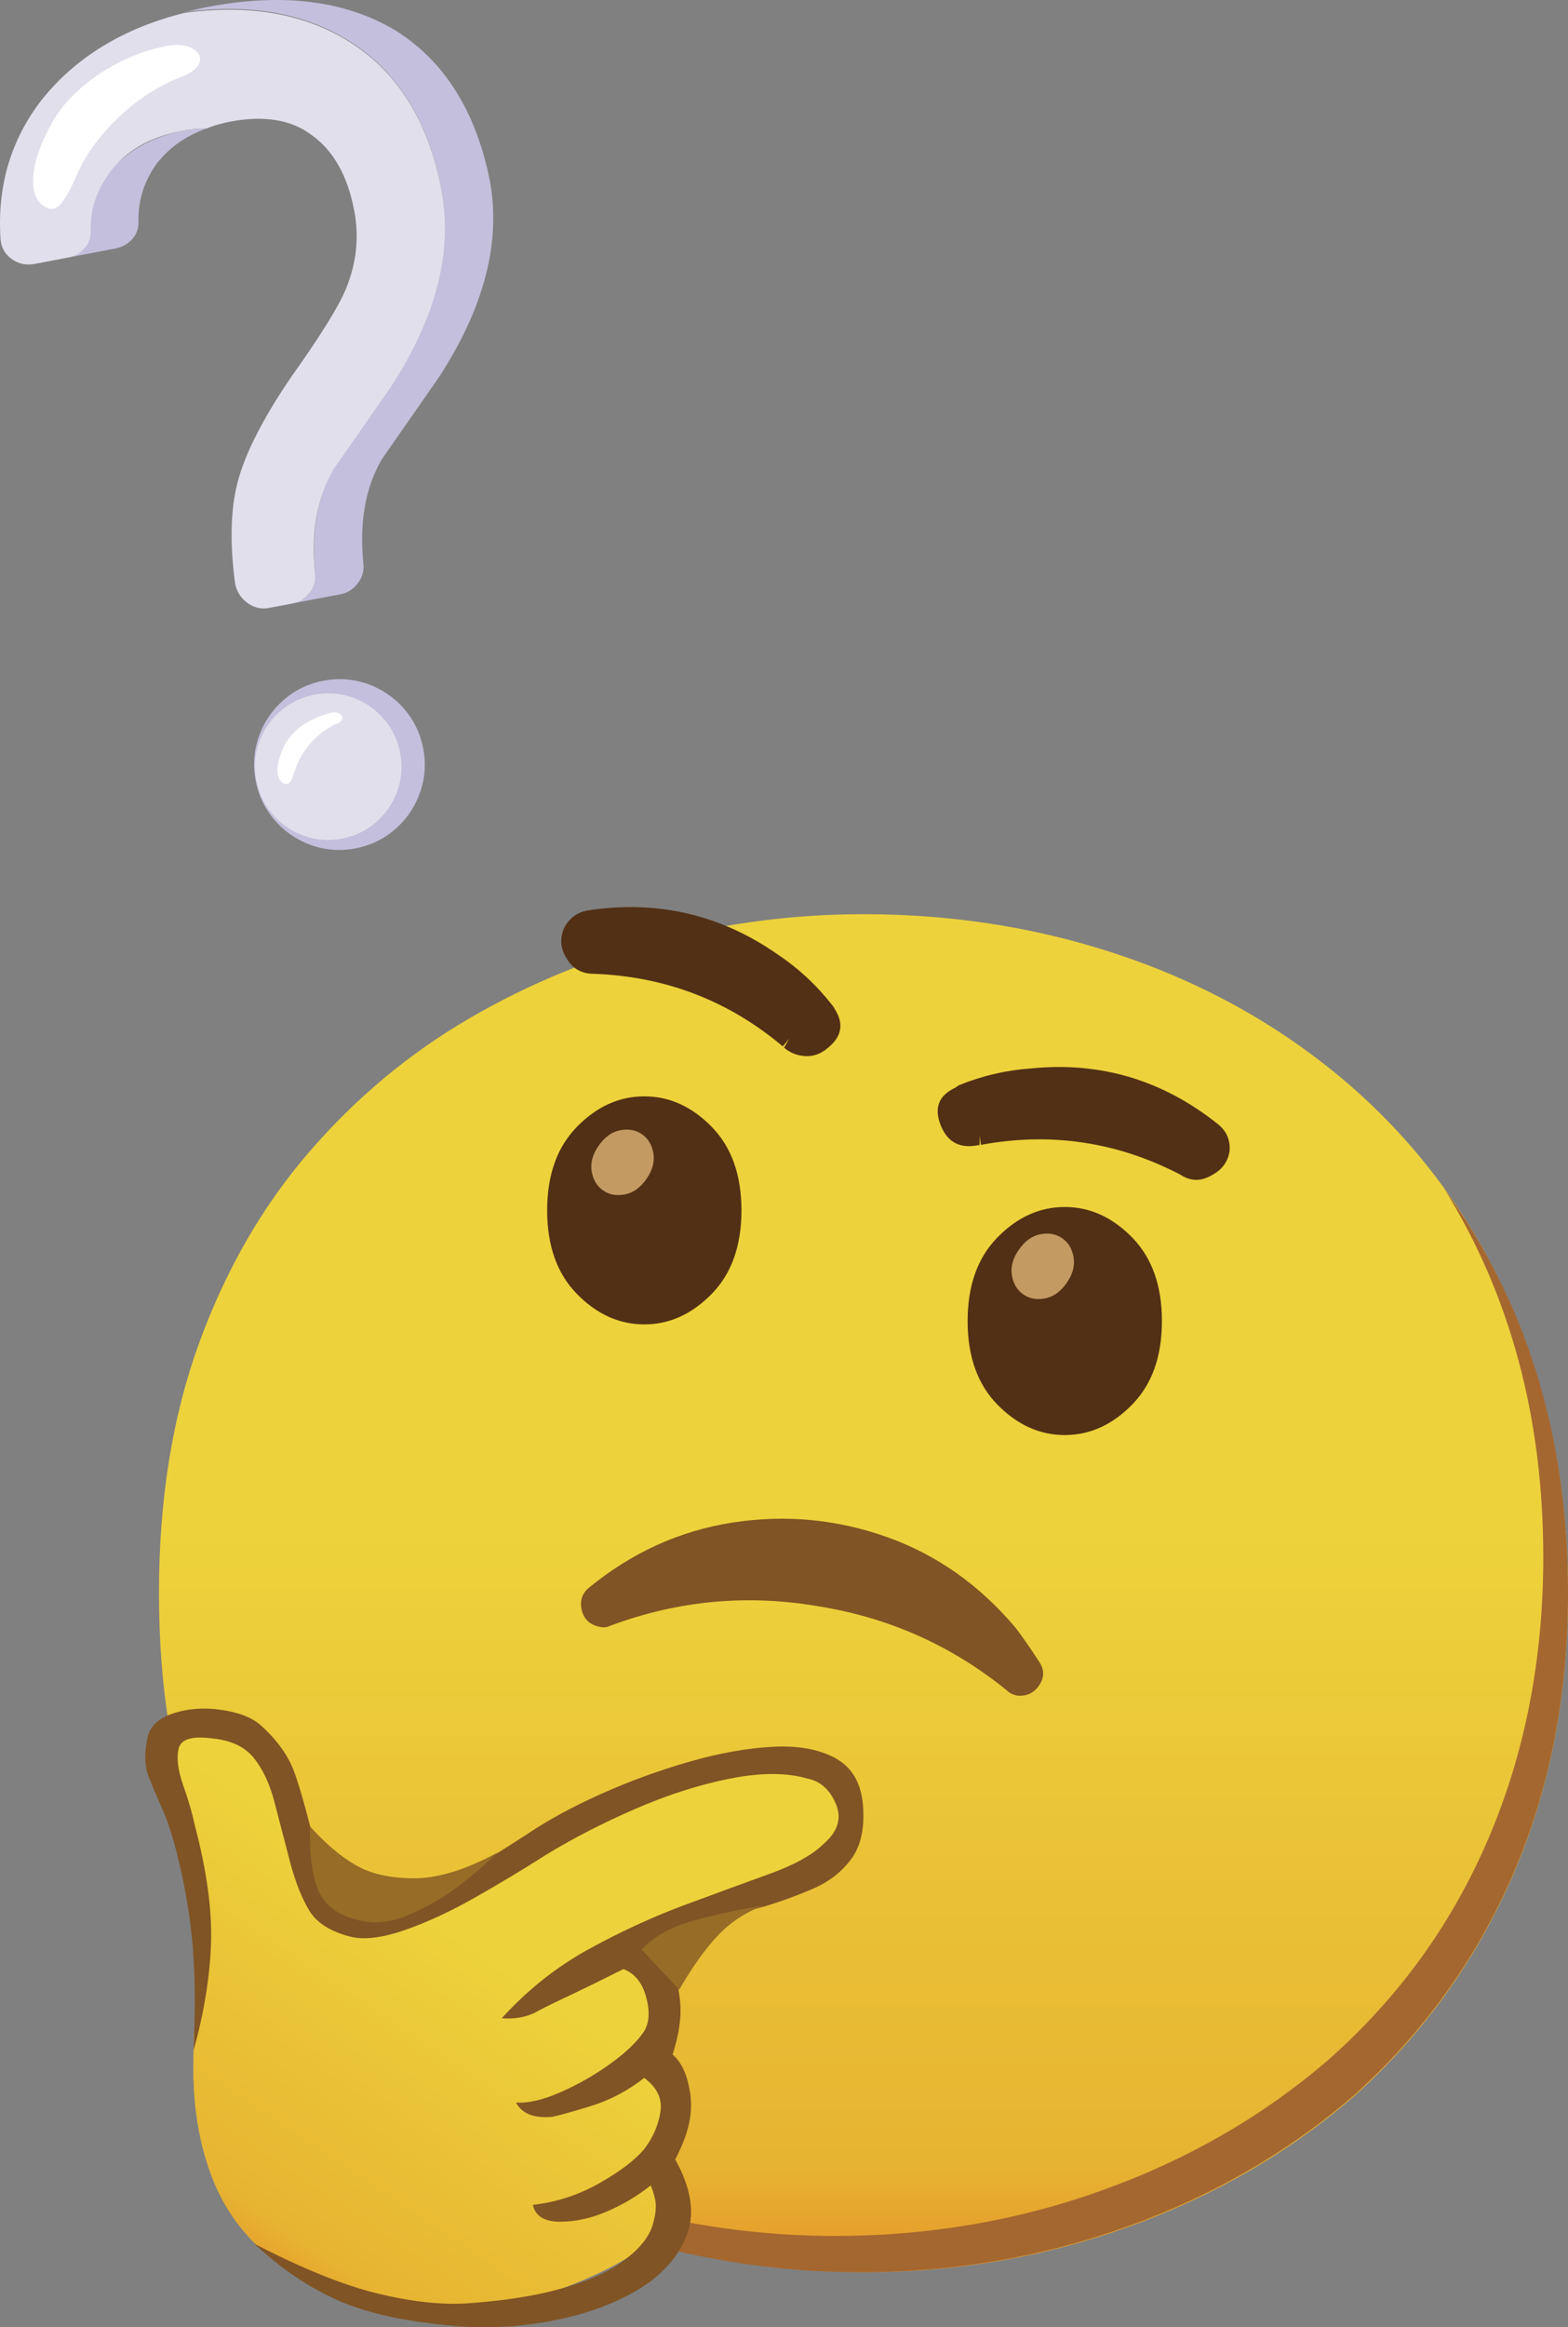 <?xml version="1.0" encoding="UTF-8"?><svg id="_レイヤー_2" xmlns="http://www.w3.org/2000/svg" width="57.154" height="84.779" xmlns:xlink="http://www.w3.org/1999/xlink" viewBox="0 0 57.154 84.779"><rect x="0" y="0" width="57.154" height="84.779" fill="#808080" stroke="none"/><defs><style>.cls-1{fill:#805424;}.cls-2{fill:#966c27;}.cls-3{fill:url(#_名称未設定グラデーション_64-3);}.cls-4{fill:url(#_名称未設定グラデーション_64-2);}.cls-5{fill:url(#_名称未設定グラデーション_64-4);}.cls-6{fill:#c4bfdc;}.cls-7{fill:#523015;}.cls-8{clip-path:url(#clippath-1);}.cls-9{fill:#fff;}.cls-10{fill:#c29a62;}.cls-11{fill:#a56730;}.cls-12{fill:#e2dfec;}.cls-13{fill:url(#_名称未設定グラデーション_64);}</style><linearGradient id="_名称未設定グラデーション_64" x1="-370.496" y1="1643.704" x2="-368.306" y2="1643.704" gradientTransform="translate(20088.687 -4438.179) rotate(-90) scale(12.202 -12.202)" gradientUnits="userSpaceOnUse"><stop offset="0" stop-color="#e5982a"/><stop offset=".148" stop-color="#e7b432"/><stop offset="1" stop-color="#edd23b"/></linearGradient><linearGradient id="_名称未設定グラデーション_64-2" x1="8.244" y1="82.289" x2="16.306" y2="70.286" gradientTransform="matrix(1,0,0,1,0,0)" xlink:href="#_名称未設定グラデーション_64"/><linearGradient id="_名称未設定グラデーション_64-3" x1="8.244" y1="82.289" x2="16.306" y2="70.286" gradientTransform="matrix(1,0,0,1,0,0)" xlink:href="#_名称未設定グラデーション_64"/><clipPath id="clippath-1"><path class="cls-3" d="M5.756,64.814c.173.614.417,1.244.732,1.888.314.645.519,1.188.614,1.629.252,1.07.361,1.928.33,2.573-.032.645-.103,1.275-.212,1.888-.111.614-.165,1.393-.165,2.337-.032,1.573.204,2.998.708,4.272.503,1.275,1.353,2.337,2.549,3.186,1.101.786,2.344,1.337,3.729,1.652,1.384.314,2.942.22,4.673-.283,1.699-.504,3.052-1.055,4.06-1.652,1.007-.598,1.558-1.322,1.652-2.171.094-.787-.221-1.353-.944-1.699.378-.189.645-.457.803-.803.252-.661.299-1.157.142-1.487-.158-.33-.488-.622-.991-.873.252-.283.44-.582.566-.897.252-.503.33-1.03.236-1.581-.094-.55-.504-.936-1.227-1.157-.315-.094-.583-.125-.803-.094.661-.692,1.447-1.227,2.36-1.605,1.196-.535,2.391-.968,3.588-1.298,1.196-.33,1.966-.653,2.313-.968.503-.44.732-.999.684-1.676-.047-.676-.512-1.14-1.393-1.393-.881-.252-1.935-.26-3.163-.024-1.227.236-2.478.622-3.753,1.157-1.275.535-2.4,1.102-3.375,1.699-1.448.913-2.77,1.598-3.965,2.053-1.196.457-2.03.606-2.502.448-.441-.157-.803-.401-1.086-.732s-.504-.826-.661-1.487c-.315-1.227-.622-2.14-.921-2.738-.299-.597-.716-1.133-1.251-1.605-.441-.378-1.008-.558-1.699-.543-.693.016-1.196.212-1.511.59-.252.315-.291.779-.118,1.393Z"/></clipPath><linearGradient id="_名称未設定グラデーション_64-4" x1="8.244" y1="82.289" x2="16.306" y2="70.286" gradientTransform="matrix(1,0,0,1,0,0)" xlink:href="#_名称未設定グラデーション_64"/></defs><g id="_レイヤー_1-2"><path class="cls-13" d="M24.063,81.831c-2.455-.63-4.776-1.59-6.963-2.88-2.188-1.291-4.131-2.919-5.83-4.886-1.699-1.966-3.037-4.28-4.013-6.939-.976-2.659-1.463-5.688-1.463-9.087,0-3.399.488-6.436,1.463-9.111.975-2.675,2.313-4.996,4.013-6.963,1.699-1.966,3.642-3.588,5.83-4.862,2.187-1.275,4.508-2.226,6.963-2.856,2.455-.629,4.925-.944,7.411-.944,3.43,0,6.68.543,9.748,1.629,3.068,1.086,5.783,2.667,8.143,4.744,2.517,2.235,4.445,4.918,5.783,8.049,1.337,3.132,2.006,6.57,2.006,10.315,0,3.746-.669,7.168-2.006,10.267-1.338,3.1-3.265,5.783-5.783,8.049-2.36,2.045-5.083,3.627-8.167,4.744-3.085,1.117-6.326,1.676-9.724,1.676-2.486,0-4.957-.315-7.411-.944Z"/><path class="cls-11" d="M56.253,56.718c0,3.714-.664,7.128-1.993,10.244-1.329,3.116-3.274,5.806-5.837,8.072-2.373,2.045-5.109,3.627-8.209,4.744-3.101,1.117-6.359,1.676-9.775,1.676-2.689,0-5.362-.37-8.02-1.109-2.657-.74-5.141-1.857-7.45-3.352-2.31-1.495-4.303-3.391-5.979-5.688,1.613,2.581,3.622,4.721,6.027,6.42,2.404,1.699,5.014,2.966,7.83,3.8,2.815.833,5.647,1.251,8.494,1.251,3.417,0,6.675-.559,9.775-1.676,3.1-1.117,5.837-2.699,8.209-4.744,2.531-2.266,4.468-4.949,5.813-8.049,1.344-3.099,2.017-6.522,2.017-10.267,0-5.696-1.503-10.605-4.508-14.728,2.404,3.871,3.606,8.34,3.606,13.407Z"/><path class="cls-4" d="M5.756,64.814c.173.614.417,1.244.732,1.888.314.645.519,1.188.614,1.629.252,1.07.361,1.928.33,2.573-.032.645-.103,1.275-.212,1.888-.111.614-.165,1.393-.165,2.337-.032,1.573.204,2.998.708,4.272.503,1.275,1.353,2.337,2.549,3.186,1.101.786,2.344,1.337,3.729,1.652,1.384.314,2.942.22,4.673-.283,1.699-.504,3.052-1.055,4.06-1.652,1.007-.598,1.558-1.322,1.652-2.171.094-.787-.221-1.353-.944-1.699.378-.189.645-.457.803-.803.252-.661.299-1.157.142-1.487-.158-.33-.488-.622-.991-.873.252-.283.44-.582.566-.897.252-.503.33-1.03.236-1.581-.094-.55-.504-.936-1.227-1.157-.315-.094-.583-.125-.803-.094.661-.692,1.447-1.227,2.36-1.605,1.196-.535,2.391-.968,3.588-1.298,1.196-.33,1.966-.653,2.313-.968.503-.44.732-.999.684-1.676-.047-.676-.512-1.14-1.393-1.393-.881-.252-1.935-.26-3.163-.024-1.227.236-2.478.622-3.753,1.157-1.275.535-2.4,1.102-3.375,1.699-1.448.913-2.77,1.598-3.965,2.053-1.196.457-2.03.606-2.502.448-.441-.157-.803-.401-1.086-.732s-.504-.826-.661-1.487c-.315-1.227-.622-2.14-.921-2.738-.299-.597-.716-1.133-1.251-1.605-.441-.378-1.008-.558-1.699-.543-.693.016-1.196.212-1.511.59-.252.315-.291.779-.118,1.393Z"/><g class="cls-8"><path class="cls-5" d="M5.756,64.814c.173.614.417,1.244.732,1.888.314.645.519,1.188.614,1.629.252,1.07.361,1.928.33,2.573-.032.645-.103,1.275-.212,1.888-.111.614-.165,1.393-.165,2.337-.032,1.573.204,2.998.708,4.272.503,1.275,1.353,2.337,2.549,3.186,1.101.786,2.344,1.337,3.729,1.652,1.384.314,2.942.22,4.673-.283,1.699-.504,3.052-1.055,4.06-1.652,1.007-.598,1.558-1.322,1.652-2.171.094-.787-.221-1.353-.944-1.699.378-.189.645-.457.803-.803.252-.661.299-1.157.142-1.487-.158-.33-.488-.622-.991-.873.252-.283.44-.582.566-.897.252-.503.33-1.03.236-1.581-.094-.55-.504-.936-1.227-1.157-.315-.094-.583-.125-.803-.094.661-.692,1.447-1.227,2.36-1.605,1.196-.535,2.391-.968,3.588-1.298,1.196-.33,1.966-.653,2.313-.968.503-.44.732-.999.684-1.676-.047-.676-.512-1.14-1.393-1.393-.881-.252-1.935-.26-3.163-.024-1.227.236-2.478.622-3.753,1.157-1.275.535-2.4,1.102-3.375,1.699-1.448.913-2.77,1.598-3.965,2.053-1.196.457-2.03.606-2.502.448-.441-.157-.803-.401-1.086-.732s-.504-.826-.661-1.487c-.315-1.227-.622-2.14-.921-2.738-.299-.597-.716-1.133-1.251-1.605-.441-.378-1.008-.558-1.699-.543-.693.016-1.196.212-1.511.59-.252.315-.291.779-.118,1.393Z"/></g><path class="cls-1" d="M30.469,64.058c-.598-.33-1.362-.472-2.29-.425-.929.047-1.944.229-3.045.543-1.102.315-2.18.708-3.234,1.18-1.055.472-1.975.976-2.762,1.511-1.699,1.102-2.974,1.834-3.824,2.195-.85.362-1.44.519-1.77.472s-.575-.118-.732-.212c-.315-.189-.566-.401-.755-.637-.189-.236-.362-.637-.519-1.204-.315-1.322-.583-2.29-.803-2.903-.221-.614-.63-1.188-1.227-1.723-.315-.283-.795-.472-1.44-.566-.645-.094-1.244-.047-1.794.142-.551.189-.858.519-.921.991-.094.535-.071.976.071,1.322.142.347.322.772.543,1.275.22.504.44,1.259.661,2.266.22,1.008.361,2.006.425,2.998.063.991.063,2.132,0,3.422.378-1.353.59-2.644.637-3.871.047-1.227-.15-2.675-.59-4.343-.094-.44-.236-.928-.425-1.463-.189-.535-.244-.975-.165-1.322.078-.346.479-.472,1.204-.378.692.063,1.204.299,1.534.708.33.409.582.944.755,1.605.173.661.37,1.416.59,2.266.189.693.417,1.259.684,1.699.267.441.763.755,1.487.944.503.126,1.164.047,1.983-.236.818-.283,1.683-.684,2.596-1.204.912-.519,1.762-1.03,2.549-1.534.975-.597,2.061-1.157,3.257-1.676,1.196-.519,2.352-.889,3.47-1.109,1.117-.22,2.053-.22,2.809,0,.472.094.818.401,1.039.921.22.519.078.999-.425,1.44-.409.409-1.07.779-1.983,1.109-.913.33-1.944.708-3.092,1.133-1.149.425-2.313.96-3.493,1.605-1.18.645-2.242,1.487-3.186,2.526.44.032.833-.031,1.18-.189.22-.125.597-.314,1.133-.566.535-.252,1.243-.597,2.124-1.039.409.158.684.496.826,1.015s.118.937-.071,1.251c-.252.378-.661.772-1.227,1.18-.566.409-1.173.755-1.817,1.039-.645.283-1.188.409-1.629.378.22.409.661.582,1.322.519.189-.032.645-.158,1.369-.378.724-.221,1.384-.566,1.983-1.039.472.346.668.763.59,1.251-.079.488-.276.936-.59,1.345-.347.409-.897.826-1.652,1.251-.755.425-1.558.684-2.408.779.094.409.425.614.991.614.566,0,1.14-.126,1.723-.378.582-.252,1.109-.566,1.581-.944.063.125.118.299.165.519.047.22.024.503-.071.85-.126.503-.527.991-1.204,1.463-.677.472-1.676.85-2.998,1.133-.787.157-1.645.267-2.573.33-.929.063-2.014-.055-3.257-.354-1.244-.299-2.746-.905-4.508-1.817.944.881,1.935,1.558,2.974,2.03,1.039.472,2.408.786,4.107.944,1.196.125,2.408.078,3.635-.142,1.227-.221,2.29-.59,3.186-1.109.897-.519,1.511-1.18,1.841-1.983s.196-1.739-.401-2.809c.346-.661.535-1.244.566-1.747.031-.347-.008-.724-.118-1.133-.111-.409-.291-.724-.543-.944.22-.692.314-1.29.283-1.794-.032-.503-.126-.897-.283-1.18-.094-.189-.33-.44-.708-.755,1.164-.724,2.502-1.275,4.013-1.652.629-.189,1.235-.409,1.817-.661.582-.252,1.046-.614,1.393-1.086.346-.472.488-1.117.425-1.935-.063-.818-.394-1.393-.991-1.723Z"/><path class="cls-2" d="M11.303,66.537c.566.63,1.125,1.102,1.676,1.416.55.315,1.258.472,2.124.472.865,0,1.88-.314,3.045-.944-.63.598-1.204,1.078-1.723,1.44-.519.362-1.078.661-1.676.897-.598.236-1.18.276-1.747.118-.724-.189-1.196-.558-1.416-1.109-.221-.55-.315-1.314-.283-2.29Z"/><path class="cls-2" d="M24.757,72.485c.472-.818.936-1.471,1.393-1.959.456-.488,1.015-.857,1.676-1.109-1.133.189-2.053.394-2.762.614-.708.221-1.267.551-1.676.991l1.369,1.463Z"/><path class="cls-1" d="M36.7,61.58c-2.014-1.636-4.312-2.659-6.892-3.068-2.581-.44-5.098-.204-7.553.708-.126.063-.252.079-.378.047-.347-.063-.566-.252-.661-.566-.094-.346-.016-.629.236-.85,1.573-1.29,3.32-2.084,5.24-2.384,1.919-.299,3.792-.125,5.618.519,1.825.645,3.399,1.755,4.721,3.328.283.378.566.787.85,1.227.189.283.189.566,0,.85-.189.283-.457.409-.803.378-.158-.031-.283-.094-.378-.189Z"/><path class="cls-7" d="M38.811,43.97c.913,0,1.731.37,2.455,1.109.724.74,1.086,1.755,1.086,3.045,0,1.291-.361,2.306-1.086,3.045-.724.74-1.542,1.109-2.455,1.109-.912,0-1.73-.37-2.455-1.109-.724-.739-1.086-1.754-1.086-3.045,0-1.29.362-2.305,1.086-3.045.724-.739,1.542-1.109,2.455-1.109Z"/><path class="cls-7" d="M23.485,39.939c-.913,0-1.731.37-2.455,1.109-.724.74-1.086,1.755-1.086,3.045,0,1.291.361,2.306,1.086,3.045.724.74,1.542,1.109,2.455,1.109.912,0,1.73-.37,2.455-1.109.724-.739,1.086-1.754,1.086-3.045,0-1.29-.362-2.305-1.086-3.045-.724-.739-1.542-1.109-2.455-1.109Z"/><path class="cls-7" d="M20.555,33.823c.189-.378.488-.597.897-.661,2.517-.378,4.815.158,6.892,1.605.755.504,1.416,1.117,1.983,1.841.031.032.063.079.094.142.346.535.267,1.008-.236,1.416-.252.221-.527.323-.826.307-.299-.015-.559-.118-.779-.307l.189-.33-.236.283c-1.983-1.668-4.28-2.549-6.892-2.644-.441,0-.772-.189-.991-.566-.221-.346-.252-.708-.094-1.086Z"/><path class="cls-7" d="M44.819,41.942c.031-.409-.111-.739-.425-.991-2.014-1.605-4.28-2.281-6.798-2.03-.913.063-1.794.268-2.644.614l-.142.094c-.598.283-.772.74-.519,1.369.252.63.724.866,1.416.708v-.33l.047.33c2.549-.472,4.972-.11,7.27,1.086.378.252.771.252,1.18,0,.346-.189.55-.472.614-.85Z"/><path class="cls-10" d="M23.402,41.321c-.225-.156-.489-.205-.794-.147-.305.058-.567.246-.788.564-.221.318-.305.629-.253.935.052.306.19.537.414.693.225.156.489.205.794.147.304-.058.567-.246.788-.564.221-.317.305-.629.253-.935-.052-.306-.19-.537-.414-.693Z"/><path class="cls-10" d="M38.719,45.109c-.225-.156-.489-.205-.794-.147-.305.058-.567.246-.788.564-.221.318-.305.629-.253.935.052.306.19.537.414.693.225.156.489.205.794.147.304-.058.567-.246.788-.564.221-.317.305-.629.253-.935-.052-.306-.19-.537-.414-.693Z"/><path class="cls-6" d="M15.414,28.504c-.088.399-.245.764-.472,1.098-.227.333-.509.614-.848.842-.338.228-.72.382-1.145.463-.421.08-.831.076-1.229-.012-.399-.088-.764-.245-1.098-.472-.333-.227-.614-.509-.842-.848-.228-.338-.382-.72-.463-1.145-.08-.421-.076-.831.012-1.229.088-.398.245-.764.472-1.098.227-.333.509-.614.848-.842.338-.228.718-.382,1.139-.462.425-.081.837-.077,1.236.01.398.088.764.245,1.098.472.333.227.614.509.842.848.228.338.382.718.462,1.139.081.425.077.837-.01,1.236Z"/><path class="cls-12" d="M14.576,28.488c-.075.342-.21.656-.405.942-.195.286-.437.527-.728.723-.291.196-.618.328-.983.398-.361.069-.713.065-1.055-.01-.342-.075-.656-.21-.942-.405-.286-.195-.527-.437-.723-.728-.196-.29-.328-.618-.398-.983-.069-.361-.065-.713.01-1.055.075-.342.21-.656.405-.942.195-.286.437-.527.728-.723.29-.196.616-.328.978-.397.365-.069.719-.066,1.061.009.342.075.656.21.942.405.286.195.527.437.723.728.196.291.328.617.397.978.069.365.066.719-.009,1.061Z"/><path class="cls-9" d="M11.79,26.048c.192-.074.355-.105.489-.093.162.063.225.145.187.246-.026.061-.064.106-.115.134-.051.028-.103.048-.158.058-.614.323-1.067.803-1.359,1.441-.037.101-.092.257-.164.468-.073.211-.179.292-.32.244-.144-.067-.223-.211-.237-.433s.05-.498.195-.825c.247-.573.741-.985,1.481-1.239Z"/><path class="cls-6" d="M3.28,8.385c.012.261-.063.481-.226.662-.163.181-.362.294-.597.339l1.739-.331c.253-.048.462-.163.624-.344.163-.181.238-.401.226-.662-.011-.748.205-1.437.649-2.065.45-.592,1.062-1.027,1.835-1.306-.3.001-.604.03-.912.089-1.17.26-2.058.776-2.661,1.547-.429.607-.654,1.297-.676,2.071Z"/><path class="cls-6" d="M7.56.253c-.145.028-.289.06-.432.096-.143.037-.278.067-.405.091,2.342-.314,4.32.023,5.934,1.011,1.804,1.102,2.946,2.911,3.425,5.428.424,2.227-.19,4.624-1.842,7.19l-2.034,2.92c-.015.022-.026.038-.033.048-.008.011-.019.027-.033.048-.563.989-.782,2.251-.66,3.784.03.257-.033.494-.188.711-.156.217-.369.352-.641.403l1.766-.336c.253-.048.462-.182.627-.401.165-.219.232-.457.202-.714-.152-1.491.068-2.752.66-3.784.014-.021.025-.037.033-.048.007-.011.018-.027.033-.048l2.034-2.92c1.655-2.547,2.269-4.944,1.842-7.19-.515-2.51-1.657-4.32-3.425-5.428C12.6.018,10.313-.27,7.56.253Z"/><path class="cls-12" d="M12.146,17.114c.014-.021.025-.042.03-.062.006-.02.017-.031.036-.035l2.034-2.92c1.655-2.547,2.269-4.944,1.842-7.19-.479-2.517-1.62-4.326-3.425-5.428C11.049.491,9.071.154,6.729.468c-2.222.554-3.954,1.606-5.198,3.156C.399,5.077-.105,6.768.018,8.696c.022.315.158.561.408.739.249.178.528.237.836.179l1.222-.232c.235-.045.434-.157.597-.339.163-.181.238-.401.226-.662-.011-.748.214-1.438.676-2.071.579-.804,1.466-1.32,2.661-1.547.308-.059.603-.086.885-.084.279-.109.564-.192.854-.247,1.25-.238,2.248-.071,2.994.5.783.564,1.295,1.48,1.536,2.748.183.96.081,1.908-.304,2.844-.256.63-.931,1.716-2.027,3.256-.528.776-.962,1.506-1.301,2.189-.339.684-.567,1.309-.685,1.875-.099.469-.149.99-.153,1.563-.004.573.038,1.189.126,1.848.055.29.203.524.443.704.24.179.506.242.795.187l.896-.17c.217-.041.409-.167.576-.377.166-.21.235-.443.205-.7-.152-1.491.068-2.752.66-3.784Z"/><path class="cls-9" d="M3.433,2.825c.693-.498,1.451-.853,2.274-1.066.196-.056.395-.094.598-.114.203-.02.394 0.0.574.06.14.049.254.13.342.245.087.115.098.244.032.388-.055.105-.146.197-.271.277-.125.08-.25.142-.373.184-.751.293-1.444.721-2.078,1.282-.635.562-1.141,1.179-1.52,1.851-.096.187-.209.429-.34.726-.131.297-.276.545-.435.744-.159.199-.342.253-.547.16-.353-.177-.512-.545-.478-1.105.034-.56.261-1.218.68-1.973.335-.608.849-1.161,1.542-1.658Z"/></g></svg>